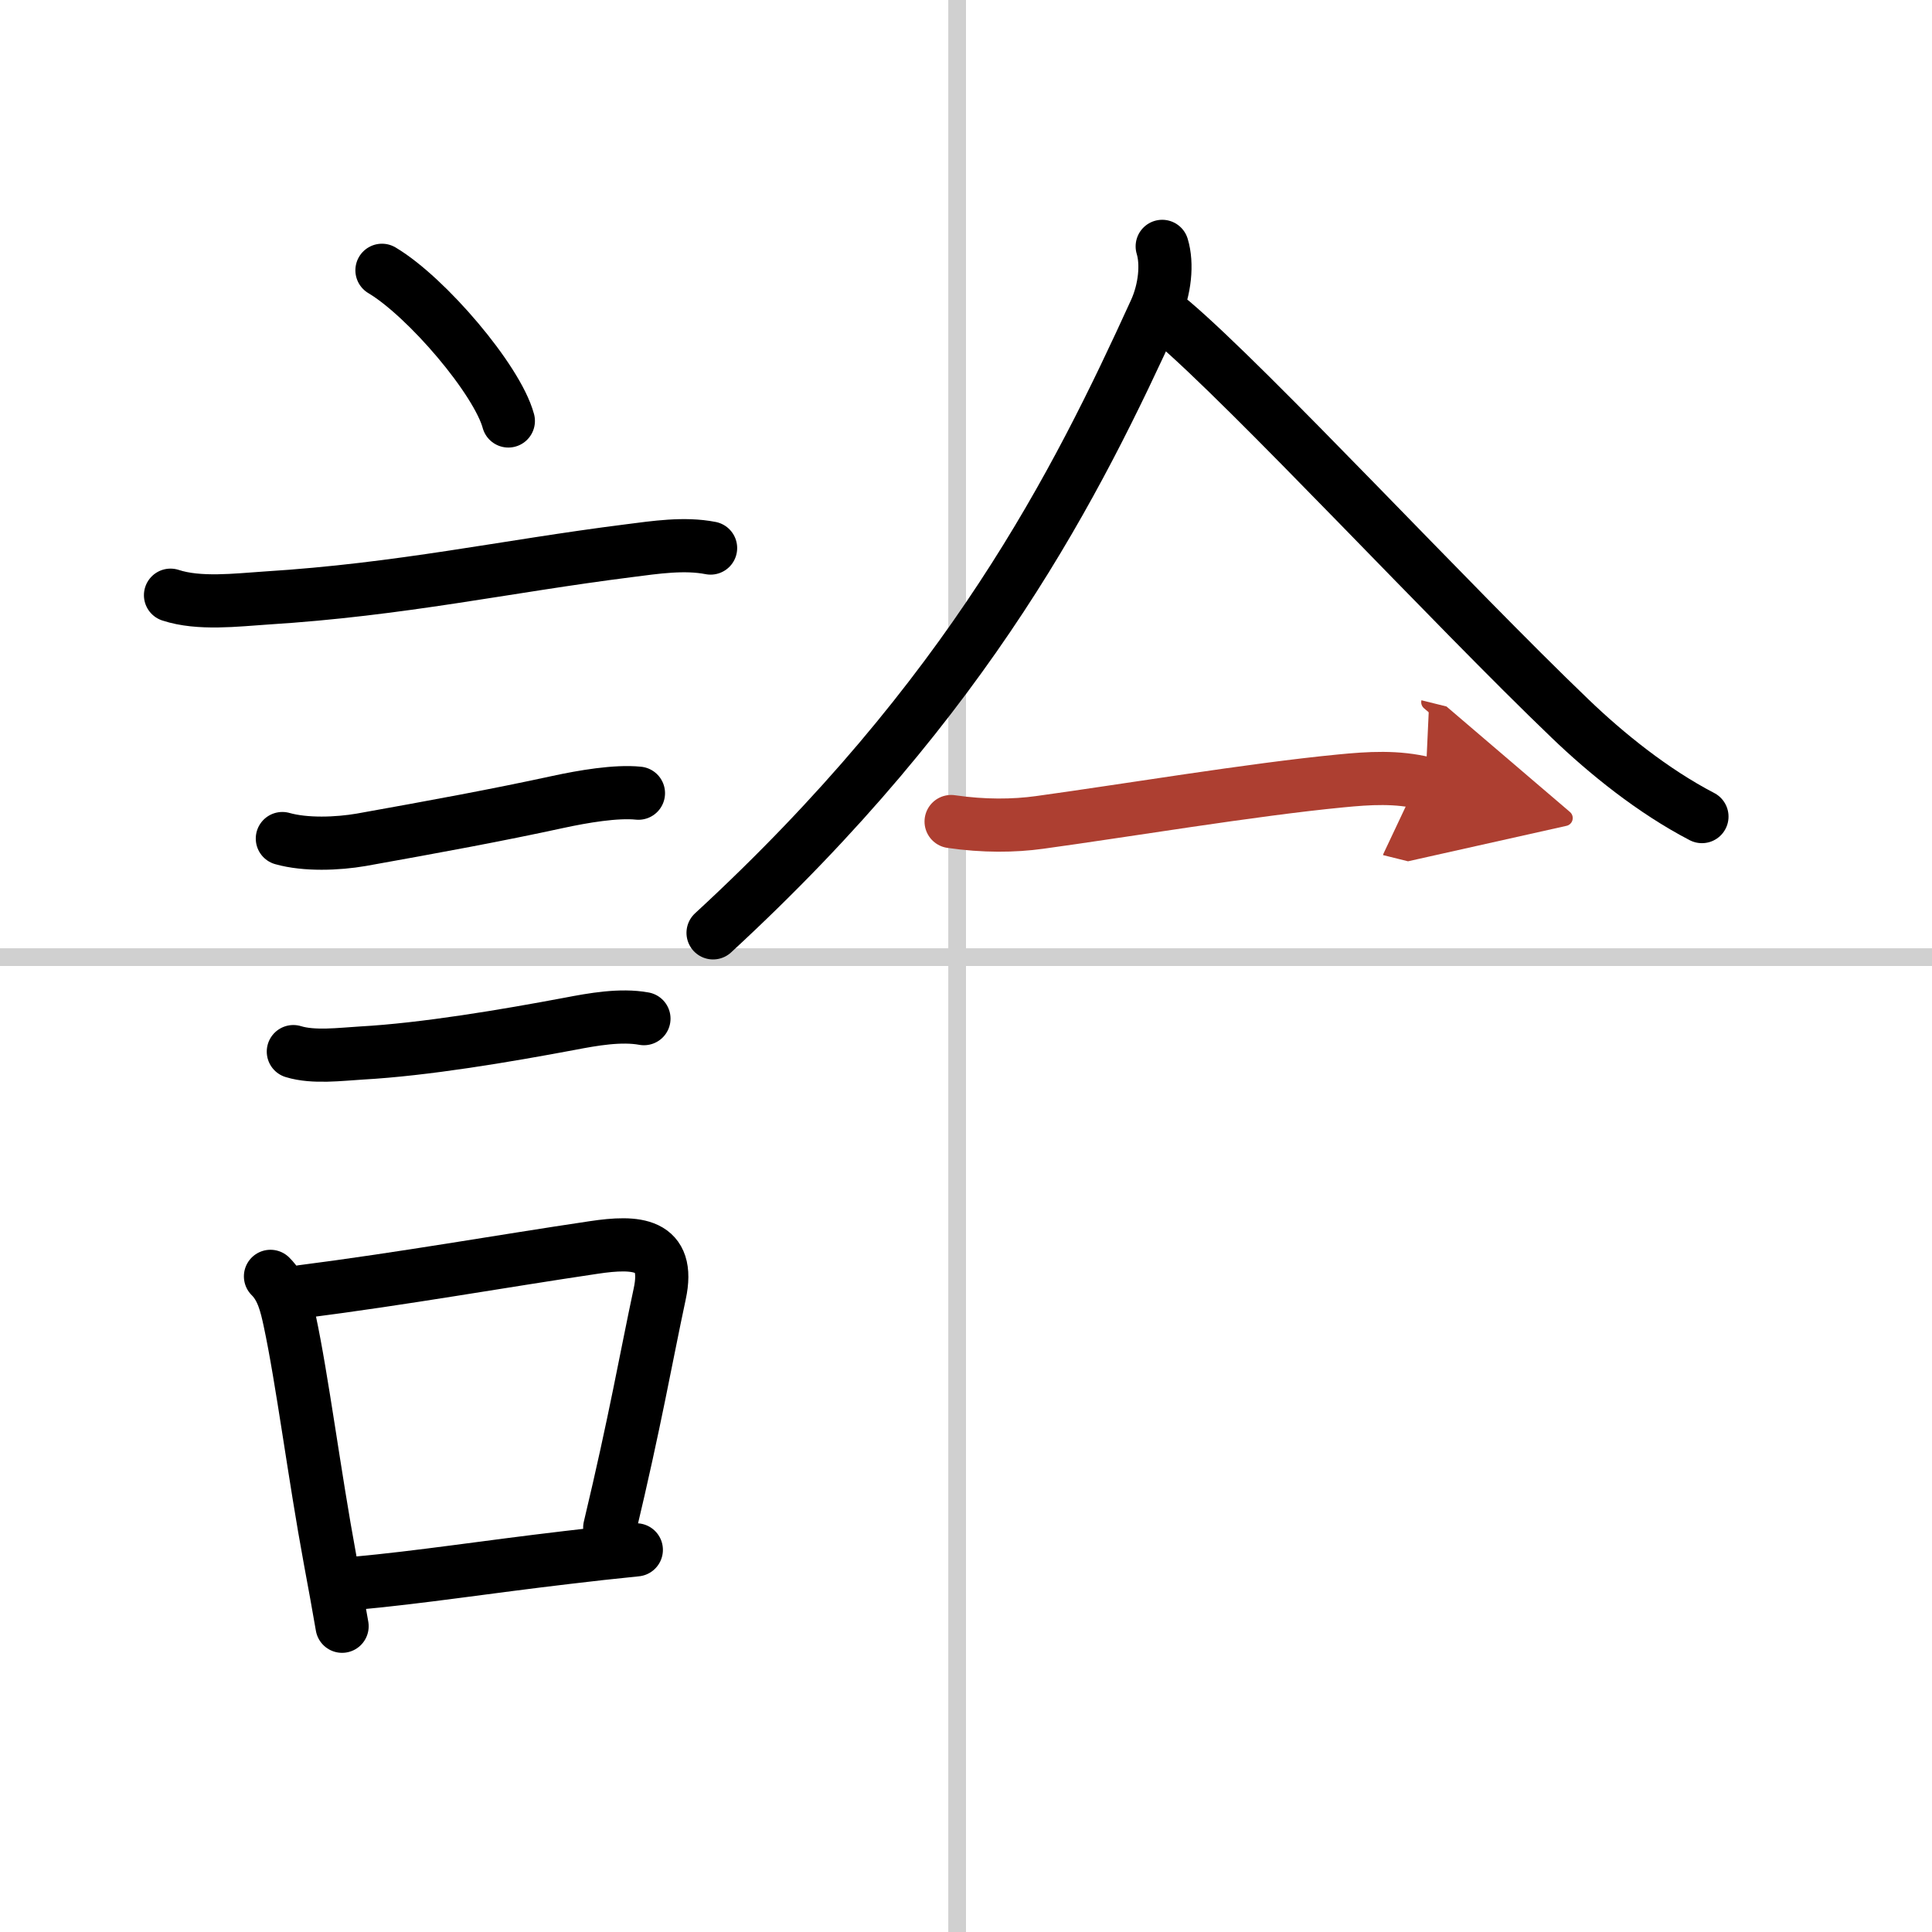 <svg width="400" height="400" viewBox="0 0 109 109" xmlns="http://www.w3.org/2000/svg"><defs><marker id="a" markerWidth="4" orient="auto" refX="1" refY="5" viewBox="0 0 10 10"><polyline points="0 0 10 5 0 10 1 5" fill="#ad3f31" stroke="#ad3f31"/></marker></defs><g fill="none" stroke="#000" stroke-linecap="round" stroke-linejoin="round" stroke-width="3"><rect width="100%" height="100%" fill="#fff" stroke="#fff"/><line x1="54" x2="54" y2="109" stroke="#d0d0d0" stroke-width="1"/><line x2="109" y1="54" y2="54" stroke="#d0d0d0" stroke-width="1"/><path d="m21.55 15.25c2.52 1.5 6.5 6.17 7.13 8.5"/><path d="m9.62 33.58c1.61 0.53 3.72 0.27 5.38 0.16 7.68-0.48 13.44-1.78 20.49-2.67 1.48-0.19 3.12-0.44 4.6-0.15"/><path d="M15.93,47.31c1.31,0.37,3.11,0.3,4.45,0.07C24.62,46.62,28,46,31.5,45.24c1.39-0.3,3.25-0.62,4.52-0.49"/><path d="m16.55 59.33c1.13 0.35 2.66 0.15 3.83 0.08 3.6-0.2 8.15-0.97 11.77-1.65 1.3-0.25 2.87-0.53 4.18-0.29"/><path d="m15.26 72.01c0.67 0.66 0.89 1.6 1.08 2.48 0.71 3.3 1.4 8.74 2.28 13.49 0.25 1.33 0.48 2.61 0.68 3.77"/><path d="m17.04 72.87c5.77-0.74 11.14-1.7 16.46-2.49 2.4-0.36 4.34-0.26 3.72 2.62-0.77 3.6-1.38 7.16-2.82 13.19"/><path d="m20 89.33c3.8-0.35 7.32-0.91 12-1.46 1.23-0.15 2.52-0.29 3.9-0.43"/><path d="m65.57 13.9c0.3 0.98 0.16 2.43-0.39 3.64-4.43 9.71-10.43 21.71-24.95 35.09"/><path d="m66.12 18.13c4.41 3.74 15.76 15.99 22.47 22.42 2.04 1.96 4.66 4.08 7.43 5.52"/><path d="m53.66 46.35c1.84 0.27 3.55 0.25 4.99 0.05 4.68-0.64 11.99-1.86 16.97-2.34 1.63-0.16 3.19-0.26 4.8 0.14" marker-end="url(#a)" stroke="#ad3f31"/></g></svg>
